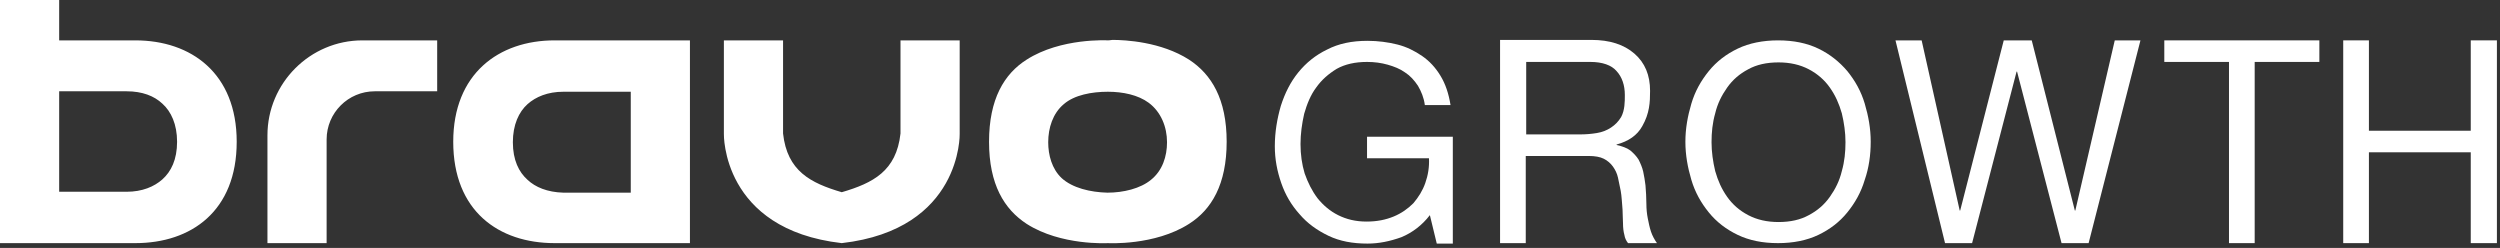 <svg width="242" height="24" viewBox="0 0 242 24" fill="none" xmlns="http://www.w3.org/2000/svg">
<rect x="0" y="0" width="242" height="24" fill="#333333" stroke="none"/>
<path d="M132.329 15.32H138.324C138.368 16.164 138.235 16.963 137.968 17.718C137.702 18.473 137.302 19.095 136.814 19.672C136.281 20.205 135.659 20.649 134.904 20.959C134.149 21.27 133.306 21.448 132.284 21.448C131.219 21.448 130.331 21.226 129.531 20.826C128.732 20.427 128.066 19.849 127.533 19.183C127 18.473 126.601 17.674 126.29 16.785C126.023 15.897 125.89 14.965 125.89 13.943C125.89 12.966 126.023 11.99 126.245 11.013C126.512 10.08 126.867 9.192 127.4 8.482C127.933 7.727 128.599 7.149 129.398 6.661C130.197 6.217 131.174 5.995 132.329 5.995C133.039 5.995 133.705 6.084 134.327 6.261C134.949 6.439 135.526 6.661 136.015 7.016C136.503 7.327 136.903 7.771 137.258 8.304C137.569 8.837 137.835 9.458 137.924 10.169H140.411C140.233 9.059 139.922 8.126 139.434 7.327C138.945 6.528 138.368 5.906 137.658 5.418C136.947 4.929 136.148 4.529 135.26 4.307C134.372 4.085 133.395 3.952 132.373 3.952C130.863 3.952 129.576 4.219 128.466 4.796C127.355 5.329 126.423 6.084 125.668 7.016C124.913 7.949 124.38 9.014 123.981 10.258C123.625 11.501 123.403 12.789 123.403 14.165C123.403 15.409 123.625 16.563 124.025 17.718C124.425 18.872 125.002 19.849 125.801 20.738C126.556 21.626 127.489 22.292 128.599 22.825C129.709 23.357 130.952 23.579 132.373 23.579C133.483 23.579 134.549 23.357 135.659 22.958C136.725 22.514 137.658 21.803 138.412 20.826L139.079 23.579H140.633V13.233H132.329V15.32Z" fill="white"/>
<path d="M163.723 10.036C164.078 8.837 164.655 7.816 165.41 6.883C166.165 5.951 167.098 5.24 168.208 4.708C169.318 4.175 170.65 3.908 172.115 3.908C173.625 3.908 174.913 4.175 176.023 4.708C177.133 5.24 178.066 5.995 178.821 6.883C179.576 7.816 180.153 8.837 180.508 10.036C180.863 11.235 181.085 12.434 181.085 13.722C181.085 15.01 180.908 16.253 180.508 17.407C180.153 18.607 179.576 19.628 178.821 20.56C178.066 21.493 177.133 22.203 176.023 22.736C174.913 23.269 173.581 23.535 172.115 23.535C170.606 23.535 169.318 23.269 168.208 22.736C167.098 22.203 166.165 21.493 165.41 20.56C164.655 19.628 164.078 18.607 163.723 17.407C163.368 16.209 163.146 15.01 163.146 13.722C163.146 12.434 163.368 11.235 163.723 10.036ZM166.032 16.564C166.298 17.496 166.654 18.296 167.186 19.05C167.719 19.805 168.385 20.383 169.229 20.827C170.073 21.271 171.05 21.493 172.16 21.493C173.314 21.493 174.291 21.271 175.091 20.827C175.934 20.383 176.6 19.805 177.133 19.05C177.666 18.296 178.066 17.496 178.288 16.564C178.554 15.631 178.643 14.699 178.643 13.766C178.643 12.834 178.51 11.901 178.288 10.969C178.021 10.036 177.666 9.237 177.133 8.482C176.6 7.727 175.934 7.15 175.091 6.706C174.247 6.262 173.27 6.04 172.16 6.04C171.005 6.04 170.028 6.262 169.229 6.706C168.385 7.15 167.719 7.727 167.186 8.482C166.654 9.237 166.254 10.036 166.032 10.969C165.765 11.901 165.677 12.834 165.677 13.766C165.677 14.699 165.81 15.631 166.032 16.564Z" fill="white"/>
<path d="M199.558 23.535L195.251 6.928H195.206L190.899 23.535H188.279L183.483 3.908H186.015L189.7 20.383H189.745L193.963 3.908H196.672L200.846 20.383H200.89L204.709 3.908H207.196L202.178 23.535H199.558Z" fill="white"/>
<path d="M209.505 5.995V3.908H224.514V5.995H218.253V23.535H215.766V5.995H209.505Z" fill="white"/>
<path d="M159.816 22.425C159.682 22.025 159.593 21.581 159.505 21.137C159.416 20.693 159.371 20.205 159.371 19.761C159.371 19.272 159.327 18.384 159.283 17.94C159.238 17.496 159.149 17.052 159.061 16.608C158.972 16.208 158.794 15.808 158.617 15.453C158.395 15.098 158.128 14.832 157.817 14.565C157.462 14.299 157.018 14.165 156.485 14.032V13.988C157.64 13.677 158.483 13.1 158.972 12.211C159.682 10.968 159.727 9.902 159.727 8.792C159.727 7.283 159.238 6.084 158.217 5.195C157.196 4.307 155.819 3.863 154.043 3.863H145.206V23.535H147.693V15.098H153.776C154.398 15.098 154.886 15.187 155.242 15.364C155.597 15.542 155.908 15.808 156.13 16.119C156.352 16.43 156.53 16.785 156.618 17.185C156.707 17.585 156.796 18.029 156.885 18.473C156.974 18.917 157.018 19.805 157.062 20.293C157.062 20.782 157.107 21.226 157.107 21.625C157.107 22.025 157.151 22.425 157.24 22.736C157.284 23.047 157.418 23.313 157.595 23.535H160.393C160.171 23.224 159.949 22.825 159.816 22.425ZM155.952 12.345C155.553 12.611 155.109 12.789 154.576 12.878C154.043 12.966 153.51 13.011 152.933 13.011H147.737V5.995H153.954C155.109 5.995 155.997 6.306 156.485 6.883C157.018 7.46 157.284 8.259 157.284 9.192C157.284 9.858 157.284 10.657 156.929 11.323C156.663 11.768 156.352 12.078 155.952 12.345Z" fill="white"/>
<path d="M35.081 3.908C30.018 3.908 25.889 8.037 25.889 13.1V23.535H31.617V13.499C31.617 10.924 33.704 8.837 36.279 8.837H42.319V3.908H35.081ZM51.066 17.407C50.223 16.652 49.645 15.498 49.645 13.766C49.645 12.078 50.223 10.835 51.066 10.08C51.866 9.37 53.02 8.881 54.53 8.881H61.058V18.65H54.53C52.976 18.606 51.821 18.117 51.066 17.407ZM53.686 3.908C48.269 3.908 43.873 7.149 43.873 13.721C43.873 20.427 48.269 23.535 53.686 23.535H66.786V3.908H53.686ZM87.168 3.908V12.922C86.769 16.563 84.504 17.718 81.484 18.606C78.465 17.718 76.2 16.563 75.8 12.922V3.908H70.072V12.966C70.072 12.966 69.85 22.203 81.484 23.535C93.119 22.203 92.897 12.966 92.897 12.966V3.908H87.168ZM102.755 17.229C101.822 16.341 101.467 15.009 101.467 13.766C101.467 12.389 101.911 10.968 102.977 10.08C103.998 9.192 105.685 8.881 107.24 8.881C108.705 8.881 110.17 9.192 111.192 9.947C112.391 10.835 112.968 12.3 112.968 13.766C112.968 15.142 112.524 16.519 111.414 17.407C110.392 18.251 108.749 18.65 107.195 18.65C105.552 18.606 103.82 18.206 102.755 17.229ZM107.24 3.908C107.24 3.908 102.71 3.641 99.38 5.773C97.204 7.149 95.739 9.592 95.739 13.721C95.739 17.851 97.204 20.249 99.38 21.67C102.71 23.801 107.24 23.535 107.24 23.535C107.24 23.535 111.769 23.801 115.099 21.67C117.275 20.293 118.741 17.851 118.741 13.721C118.741 9.592 117.275 7.194 115.099 5.773C112.391 4.041 108.927 3.863 107.684 3.863C107.417 3.908 107.24 3.908 107.24 3.908ZM5.728 8.837H12.256C13.766 8.837 14.92 9.281 15.72 10.036C16.563 10.791 17.141 12.034 17.141 13.721C17.141 15.453 16.563 16.608 15.72 17.363C14.92 18.073 13.766 18.562 12.256 18.562H5.728V8.837ZM0 0V23.535H13.1C18.517 23.535 22.913 20.427 22.913 13.721C22.913 7.105 18.517 3.908 13.1 3.908H5.728V0H0Z" fill="white"/>
<path d="M239.169 12.655H229.311V3.907H226.824V23.535H229.311V14.742H239.169V23.535H241.7V3.907H239.169V12.655Z" fill="white"/>
</svg>

